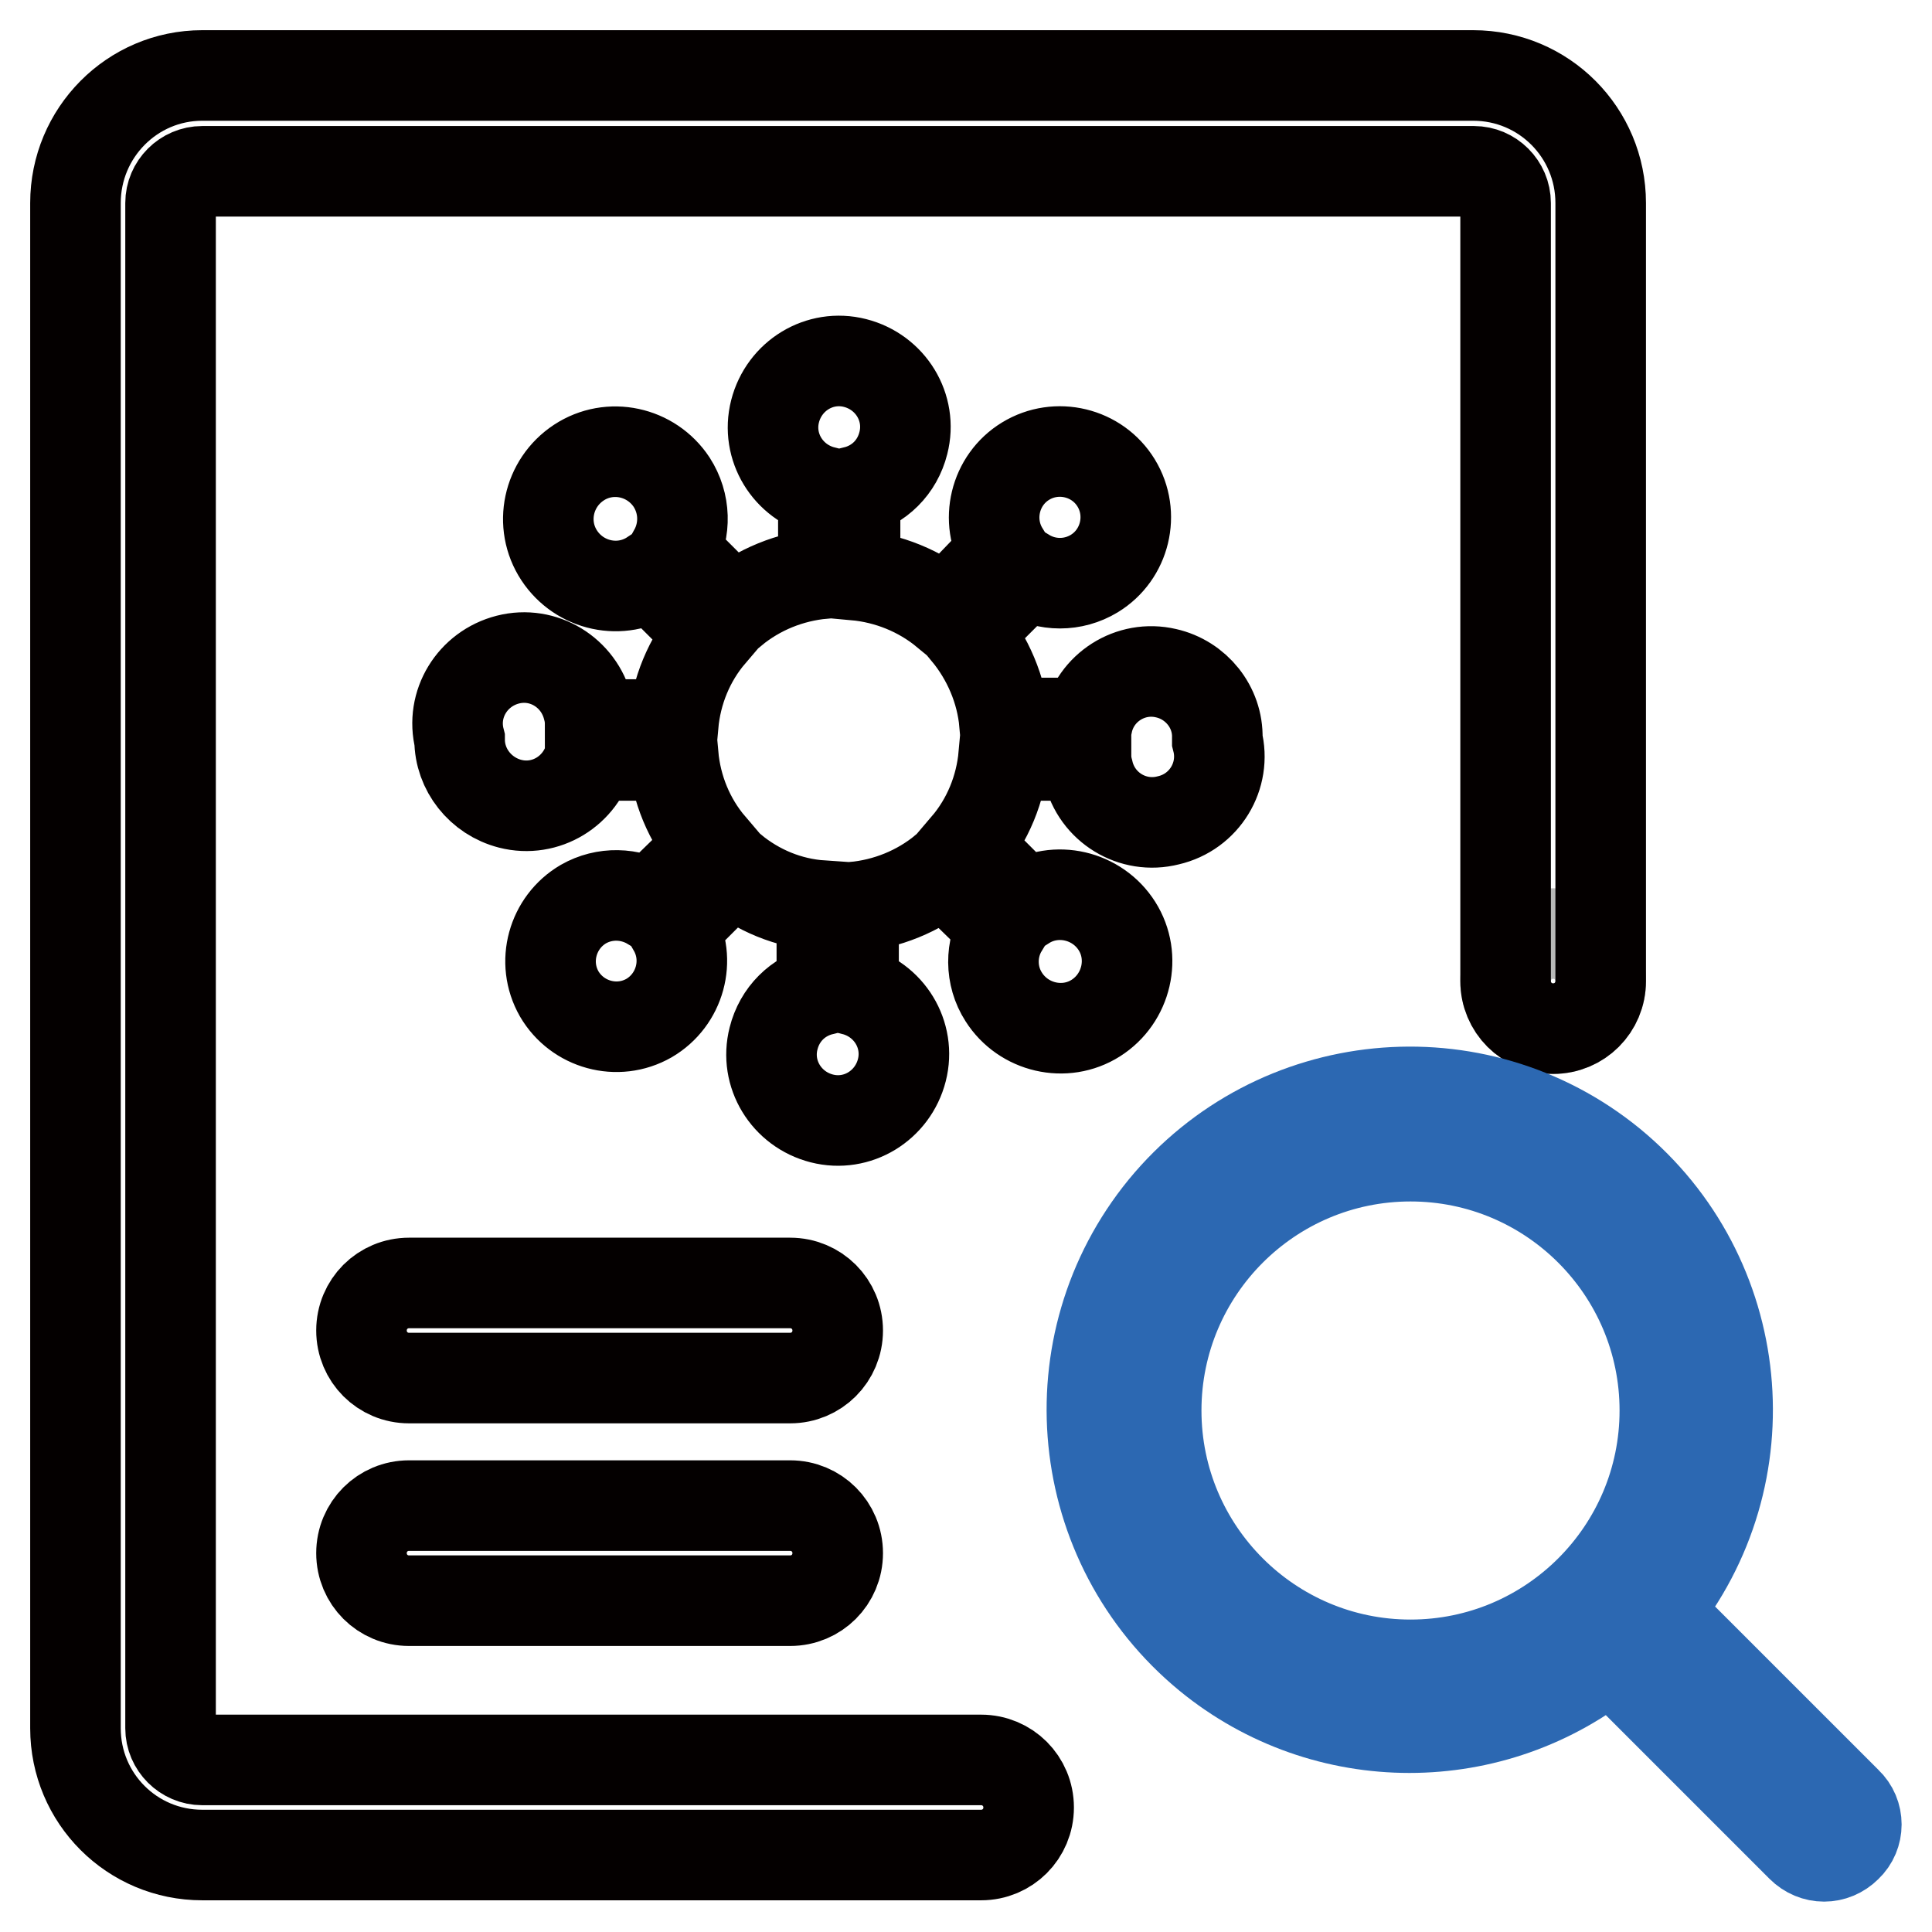 <?xml version="1.0" encoding="utf-8"?>
<!-- Svg Vector Icons : http://www.onlinewebfonts.com/icon -->
<!DOCTYPE svg PUBLIC "-//W3C//DTD SVG 1.1//EN" "http://www.w3.org/Graphics/SVG/1.1/DTD/svg11.dtd">
<svg version="1.1" xmlns="http://www.w3.org/2000/svg" xmlns:xlink="http://www.w3.org/1999/xlink" x="0px" y="0px" viewBox="0 0 256 256" enable-background="new 0 0 256 256" xml:space="preserve">
<g> <path stroke-width="12" fill-opacity="0" stroke="#040000"  d="M161.3,98.1c1.2,4.7-1.7,9.5-6.5,10.6c-4.7,1.2-9.5-1.7-10.6-6.5c-0.2-0.7-0.3-1.4-0.3-2.1h-10.9 c-0.4,4.4-2.1,8.6-5,12l7.8,7.8c4.1-2.6,9.6-1.3,12.2,2.8c2.6,4.1,1.3,9.6-2.8,12.2c-4.1,2.6-9.6,1.3-12.2-2.8 c-1.8-2.8-1.8-6.4-0.1-9.2l-7.8-7.6c-3.4,2.8-7.6,4.5-12,4.9v11c4.7,1.2,7.6,5.9,6.4,10.6c-1.2,4.7-5.9,7.6-10.6,6.4 c-4.7-1.2-7.6-5.9-6.4-10.6c0.8-3.2,3.2-5.6,6.4-6.4v-11.2c-4.4-0.3-8.5-2-11.9-4.8l-7.8,7.8c2.4,4.2,0.9,9.5-3.2,11.9 c-4.2,2.4-9.5,0.9-11.9-3.2c-2.4-4.2-0.9-9.5,3.2-11.9c2.8-1.6,6.2-1.5,8.9,0.1l8-7.8c-2.9-3.4-4.6-7.6-5-12H78.2 c-1.2,4.7-5.9,7.6-10.6,6.4c-3.9-1-6.7-4.5-6.7-8.5c-1.2-4.7,1.7-9.4,6.4-10.6c4.7-1.2,9.4,1.7,10.6,6.4c0.2,0.7,0.3,1.4,0.3,2.2 h11c0.4-4.4,2.1-8.6,5-12l-7.8-7.8c-4.1,2.7-9.6,1.5-12.3-2.6c-2.7-4.1-1.5-9.6,2.6-12.3c4.1-2.7,9.6-1.5,12.3,2.6 c1.8,2.8,1.9,6.3,0.3,9.2l7.8,7.8c3.4-2.8,7.6-4.5,12-4.9V65.1c-4.7-1.2-7.6-5.9-6.4-10.6c1.2-4.7,5.9-7.6,10.6-6.4 c4.7,1.2,7.6,5.9,6.4,10.6c-0.8,3.2-3.2,5.6-6.4,6.4v11.1c4.4,0.4,8.6,2.1,12,4.9l7.7-8c-2.5-4.1-1.2-9.5,2.9-12 c4.1-2.5,9.5-1.2,12,2.9s1.2,9.5-2.9,12c-2.8,1.7-6.3,1.7-9.1,0l-7.8,7.8c2.8,3.4,4.6,7.6,5,12h11c1-4.7,5.7-7.7,10.4-6.6 c4,0.9,6.9,4.5,6.8,8.6V98.1z M54.2,170h50.5c3.5,0,6.3,2.8,6.3,6.3s-2.8,6.3-6.3,6.3H54.2c-3.5,0-6.3-2.8-6.3-6.3 S50.7,170,54.2,170z"/> <path stroke-width="12" fill-opacity="0" stroke="#040000"  d="M54.2,199.5h50.5c3.5,0,6.3,2.8,6.3,6.3s-2.8,6.3-6.3,6.3H54.2c-3.5,0-6.3-2.8-6.3-6.3 S50.7,199.5,54.2,199.5z"/> <path stroke-width="12" fill-opacity="0" stroke="#b9b9b8"  d="M199.5,130c0,3.5,2.8,6.3,6.3,6.3s6.3-2.8,6.3-6.3c0-3.5-2.8-6.3-6.3-6.3S199.5,126.5,199.5,130z"/> <path stroke-width="12" fill-opacity="0" stroke="#040000"  d="M212.1,26.9V130c0,3.5-2.8,6.3-6.3,6.3s-6.3-2.8-6.3-6.3V26.9c0-2.3-1.9-4.2-4.2-4.2H26.8 c-2.3,0-4.2,1.9-4.2,4.2V229c0,2.3,1.9,4.2,4.2,4.2H130c3.5,0,6.3,2.8,6.3,6.3s-2.8,6.3-6.3,6.3H26.8c-9.3,0-16.8-7.5-16.8-16.8 V26.9C10,17.6,17.5,10,26.8,10h168.4C204.6,10,212.1,17.6,212.1,26.9z"/> <path stroke-width="12" fill-opacity="0" stroke="#2c68b2"  d="M244.7,238.8l-25.3-25.3c14.7-18,12.1-44.5-5.9-59.3c-18-14.7-44.5-12.1-59.3,5.9 c-14.7,18-12.1,44.5,5.9,59.3c15.5,12.7,37.8,12.7,53.3,0l25.3,25.3c1.7,1.7,4.3,1.7,6,0C246.4,243.1,246.4,240.4,244.7,238.8 L244.7,238.8z M153.2,186.9c0-18.6,15.1-33.7,33.7-33.7c18.6,0,33.7,15.1,33.7,33.7c0,18.6-15.1,33.7-33.7,33.7 C168.3,220.6,153.2,205.5,153.2,186.9z"/></g>
</svg>